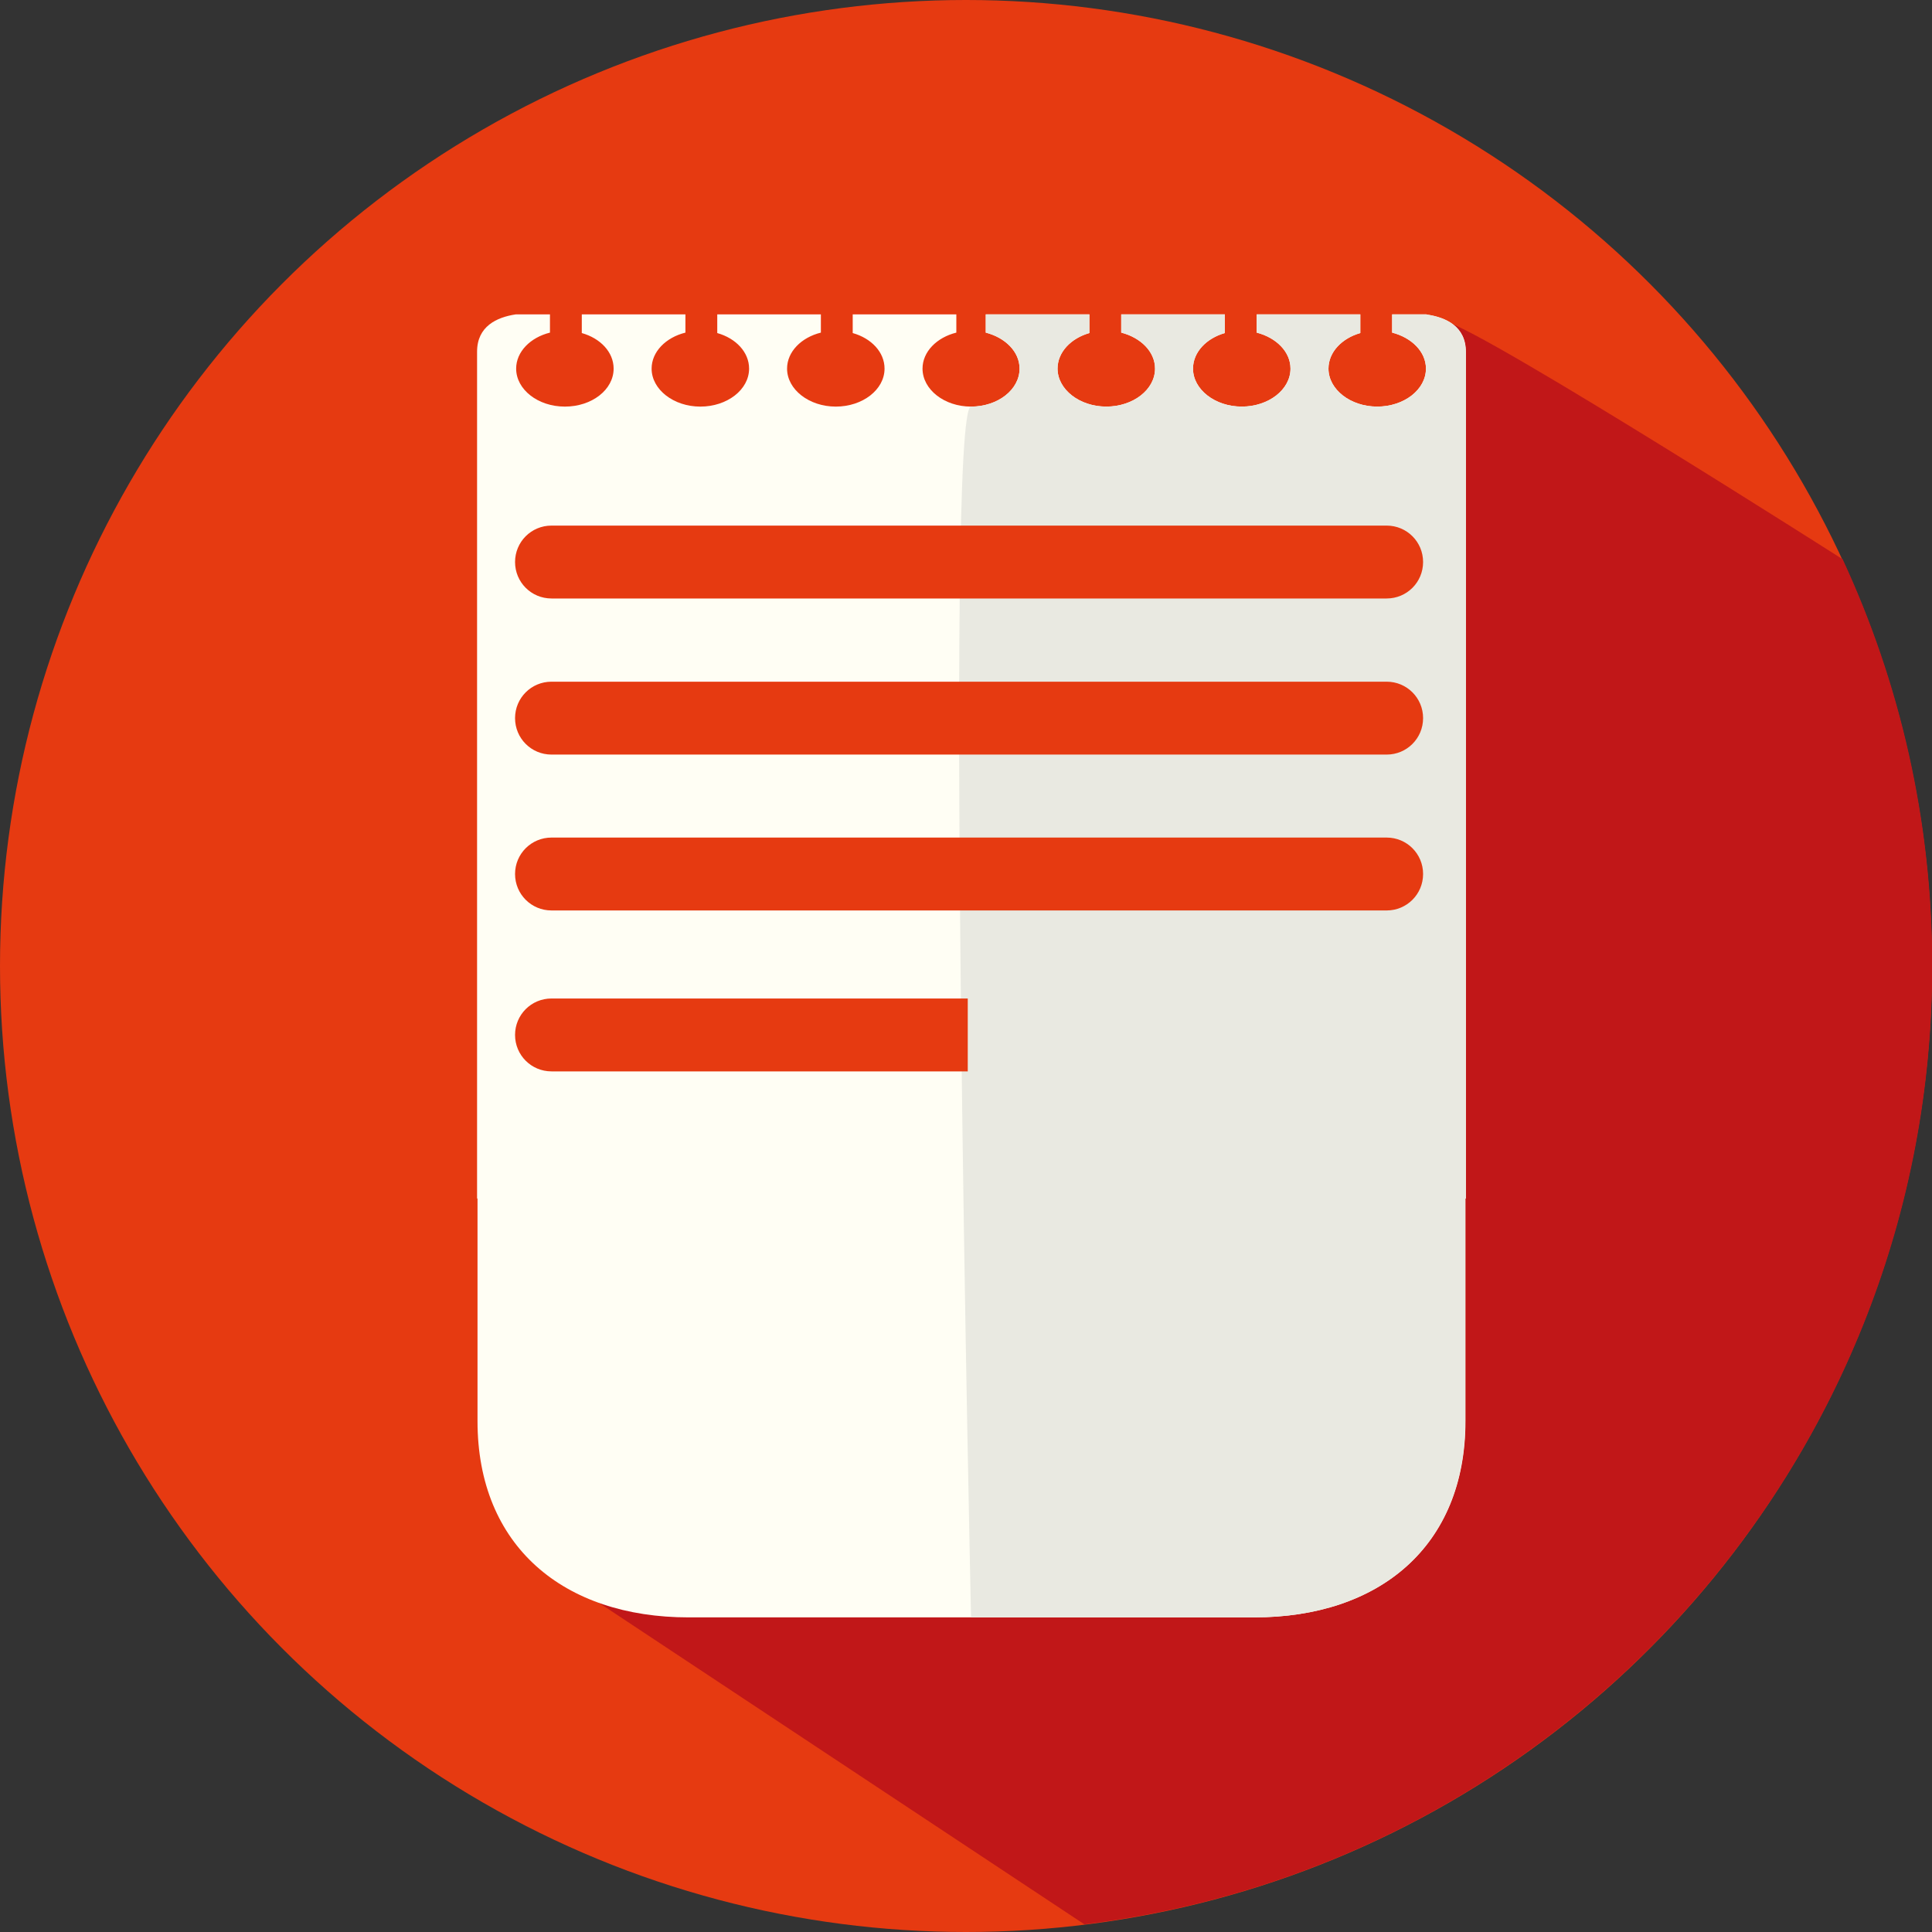 <?xml version="1.0" encoding="UTF-8"?>
<svg xmlns="http://www.w3.org/2000/svg" width="88" height="88">
  <rect width="100%" height="100%" fill="#333333" stroke="none"/>
  <defs>
    <style>.cls-1{fill:#e63a11}</style>
  </defs>
  <circle cx="44" cy="44" r="44" class="cls-1"></circle>
  <path d="M83.91 25.46s-16.16-10.3-18.05-10.81c-1.89-.52.52 47.52.52 47.52H25.64v9.75l23.75 15.73c21.76-2.66 38.62-21.18 38.62-43.66 0-6.62-1.47-12.9-4.09-18.54Z" style="fill:#c11718"></path>
  <path d="M64.97 14.32h-1.56v.83c.89.23 1.54.87 1.54 1.64 0 .96-1 1.73-2.22 1.73s-2.22-.78-2.22-1.73c0-.75.61-1.38 1.45-1.62v-.85h-4.72v.83c.89.23 1.54.87 1.54 1.64 0 .96-1 1.73-2.22 1.73s-2.22-.78-2.22-1.73c0-.75.61-1.38 1.45-1.62v-.85h-4.72v.83c.89.23 1.54.87 1.54 1.64 0 .96-1 1.73-2.22 1.73s-2.22-.78-2.22-1.73c0-.75.61-1.38 1.45-1.62v-.85H44.9v.83c.89.23 1.54.87 1.54 1.64 0 .96-.99 1.73-2.21 1.73s-2.21-.78-2.21-1.73c0-.77.65-1.42 1.54-1.64v-.83h-4.72v.85c.85.24 1.45.87 1.45 1.62 0 .96-1 1.73-2.22 1.73s-2.22-.78-2.22-1.73c0-.77.65-1.42 1.54-1.64v-.83h-4.72v.85c.85.24 1.45.87 1.45 1.62 0 .96-1 1.73-2.22 1.73s-2.22-.78-2.22-1.73c0-.77.65-1.42 1.54-1.64v-.83H26.5v.85c.85.24 1.45.87 1.45 1.62 0 .96-.99 1.73-2.22 1.73s-2.22-.78-2.22-1.73c0-.77.65-1.42 1.54-1.64v-.83h-1.56c-.86.13-1.76.54-1.76 1.7v38.57h.02v10.14c0 5.7 3.93 8.94 9.62 8.94h25.76c5.7 0 9.62-3.24 9.62-8.94V54.59h.02V16.03c0-1.16-.9-1.57-1.76-1.7Z" style="fill:#fffef4"></path>
  <path d="M64.97 14.32h-1.56v.83c.89.23 1.54.87 1.54 1.64 0 .96-1 1.73-2.22 1.73s-2.22-.78-2.22-1.73c0-.75.61-1.38 1.45-1.62v-.85h-4.72v.83c.89.23 1.54.87 1.54 1.64 0 .96-1 1.73-2.22 1.73s-2.22-.78-2.22-1.73c0-.75.61-1.38 1.45-1.62v-.85h-4.72v.83c.89.23 1.54.87 1.54 1.64 0 .96-1 1.73-2.22 1.73s-2.22-.78-2.22-1.73c0-.75.61-1.38 1.45-1.62v-.85H44.9v.83c.89.23 1.54.87 1.54 1.64 0 .96-.99 1.73-2.21 1.73s0 55.15 0 55.15h12.89c5.7 0 9.62-3.24 9.62-8.94V54.59h.02V16.03c0-1.16-.9-1.57-1.76-1.7Z" style="fill:#e9e9e1"></path>
  <path d="M64.82 25.6c0 .92-.74 1.66-1.66 1.66H25.12c-.92 0-1.66-.74-1.66-1.66s.74-1.66 1.66-1.66h38.04c.92 0 1.66.74 1.66 1.66M64.82 32.71c0 .92-.74 1.66-1.66 1.66H25.12c-.92 0-1.66-.74-1.66-1.66s.74-1.66 1.66-1.66h38.04c.92 0 1.66.74 1.66 1.66M64.82 39.81c0 .92-.74 1.66-1.66 1.66H25.12c-.92 0-1.66-.74-1.66-1.66s.74-1.66 1.66-1.66h38.04c.92 0 1.66.74 1.66 1.66M44.08 45.48H25.12c-.92 0-1.66.74-1.66 1.66s.74 1.66 1.66 1.66h18.96z" class="cls-1"></path>
</svg>
